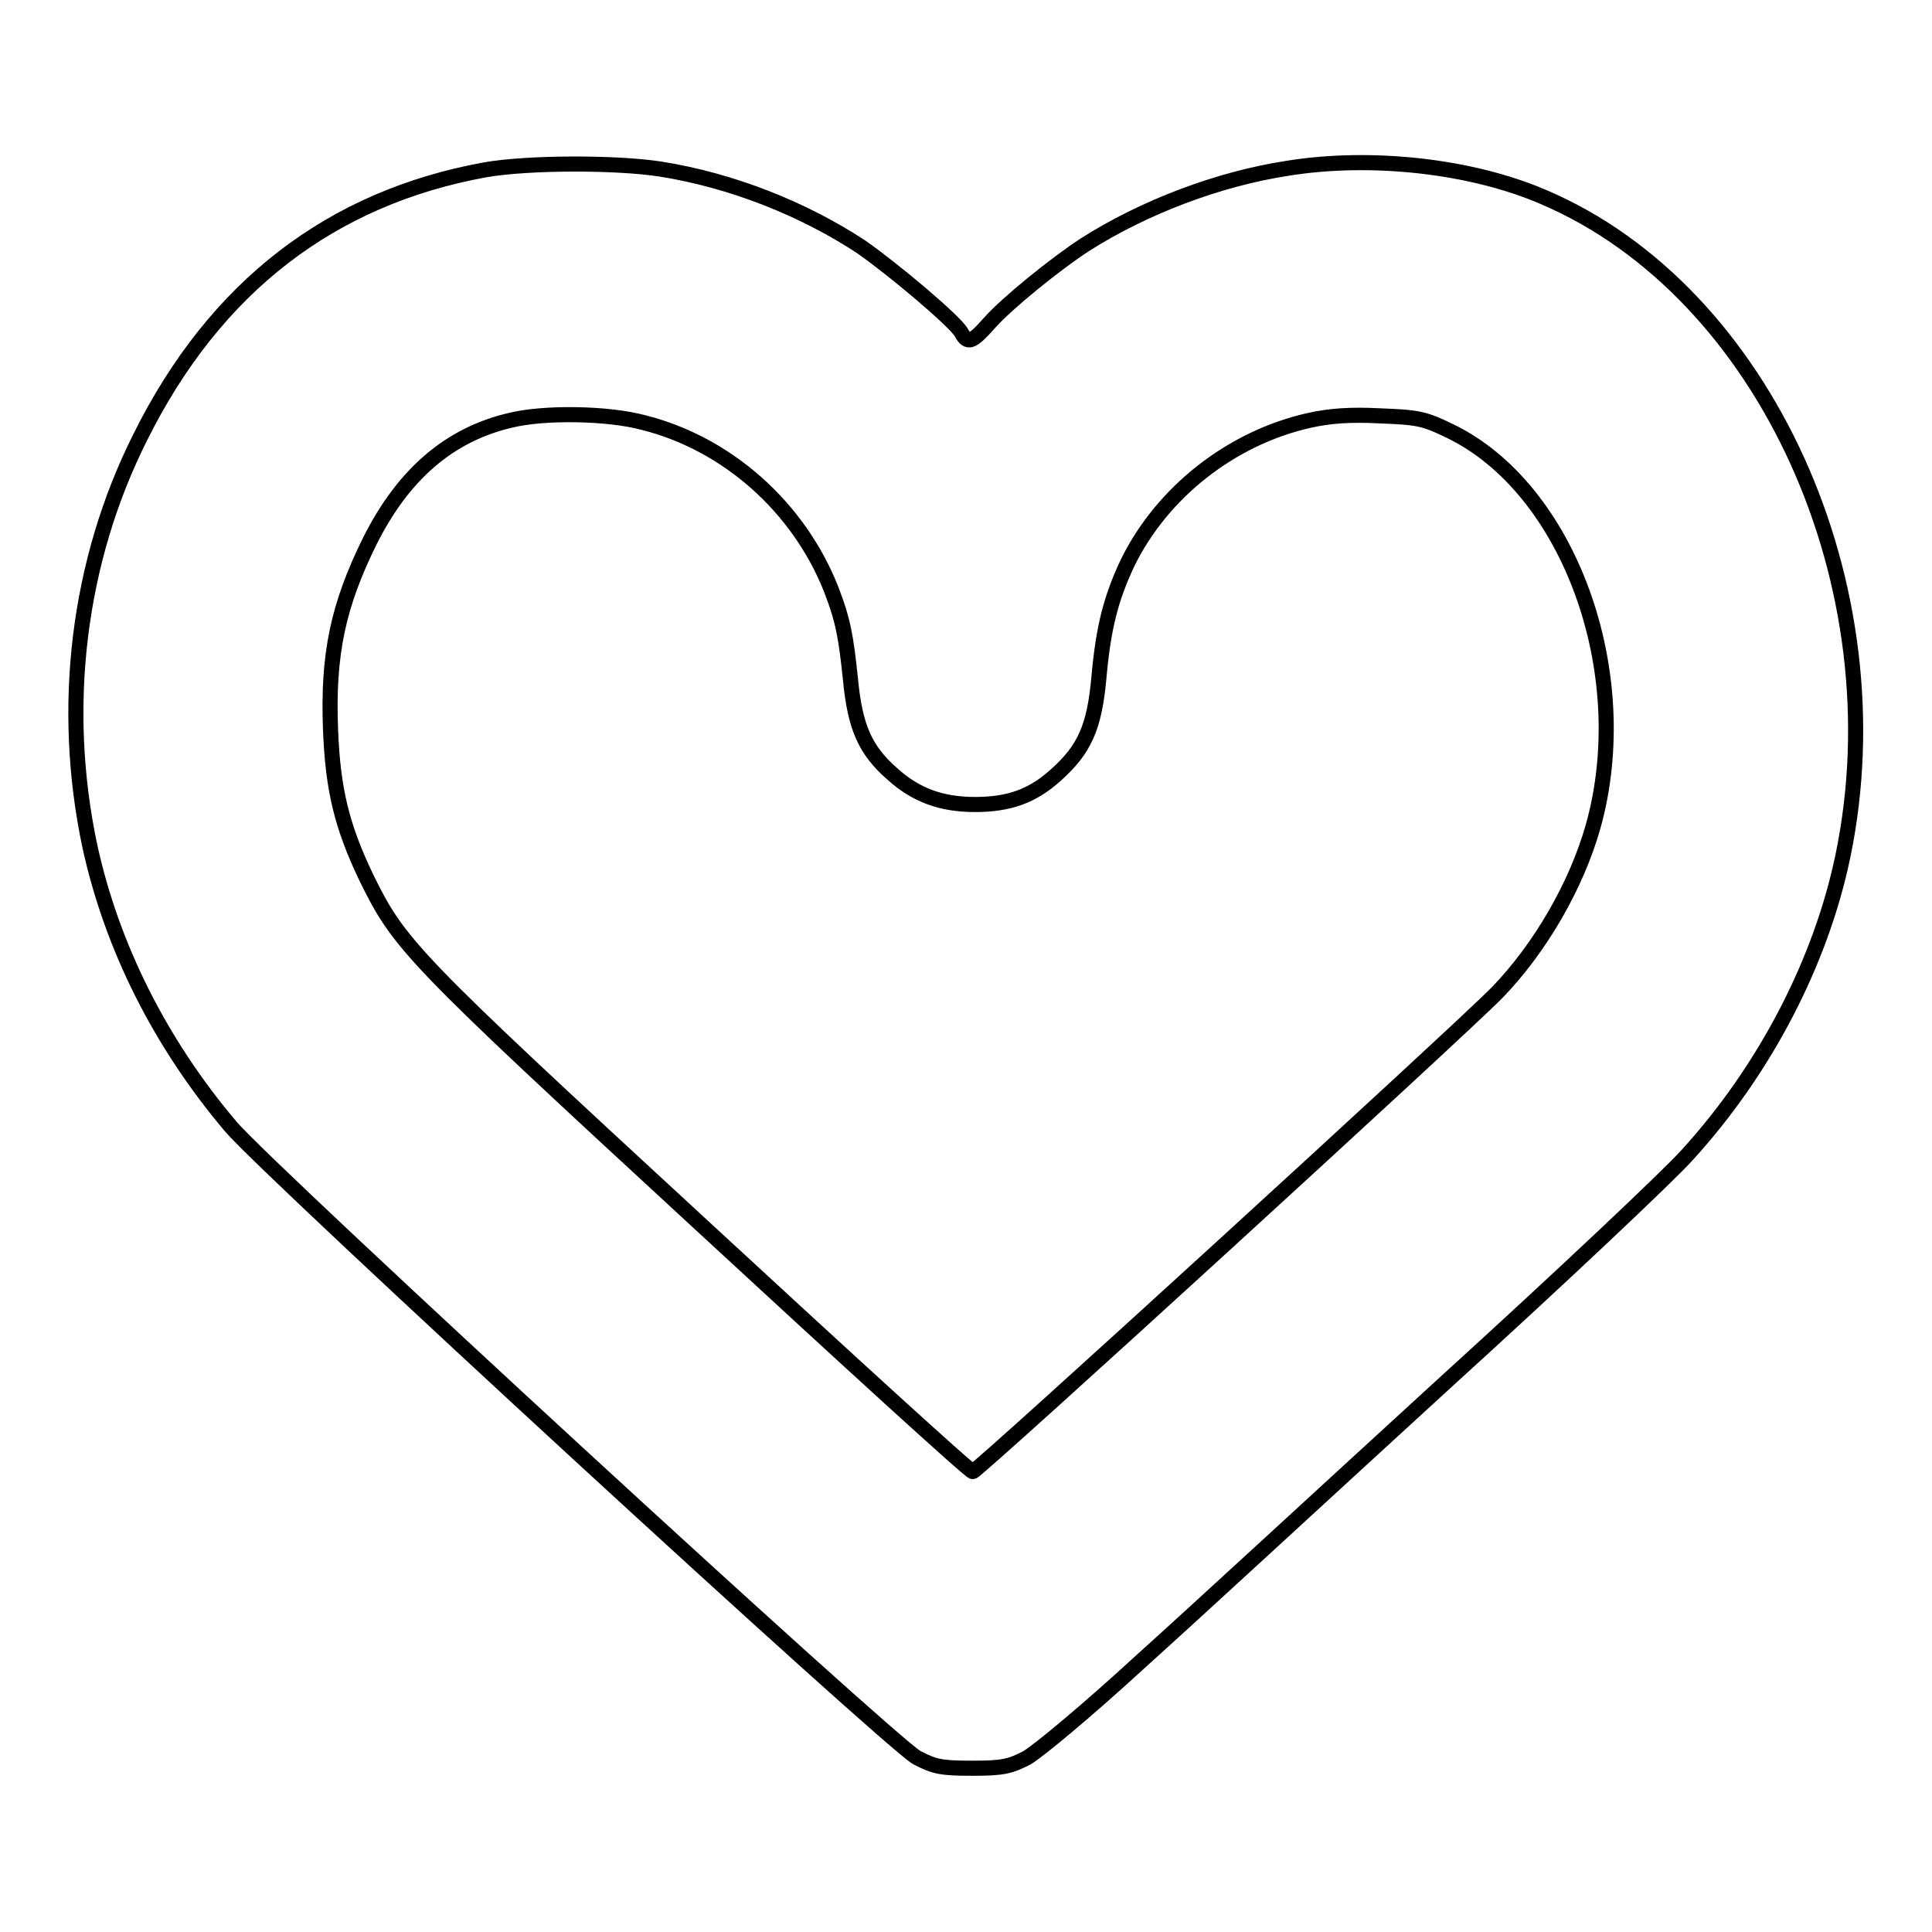 <?xml version="1.0" encoding="utf-8"?>
<!-- Svg Vector Icons : http://www.onlinewebfonts.com/icon -->
<!DOCTYPE svg PUBLIC "-//W3C//DTD SVG 1.1//EN" "http://www.w3.org/Graphics/SVG/1.1/DTD/svg11.dtd">
<svg version="1.1" xmlns="http://www.w3.org/2000/svg" xmlns:xlink="http://www.w3.org/1999/xlink" x="0px" y="0px" viewBox="0 0 256 256" enable-background="new 0 0 256 256" xml:space="preserve">
<g><g><g><path stroke-width="2" fill-opacity="0" stroke="#000000"  d="M64.3,22.5C43.9,26.2,28.5,38,18.6,57.9c-8.3,16.5-10.6,35.8-6.7,54.2c2.9,13.3,9.3,26.1,18.7,37.2c5.2,6.1,87.5,81.8,90.9,83.6c2.3,1.2,3.2,1.4,7.3,1.4c4,0,5-0.2,7.3-1.4c1.5-0.9,7.7-6,15.1-12.8c6.9-6.2,25-22.9,40.3-36.9c15.4-14,29.8-27.6,32.1-30.2c10.3-11.3,17.7-25.6,20.6-39.6c7.4-35.7-10.3-74.8-39.7-87.3c-9.5-4.1-22.8-5.6-33.9-3.8c-9.2,1.4-19.1,5.2-26.8,10.1c-4,2.6-10.4,7.8-12.7,10.4c-2.3,2.6-2.9,2.8-3.7,1.3c-0.8-1.5-9-8.4-13.3-11.4c-7.6-5-17.1-8.8-26.6-10.3C81.7,21.5,70,21.5,64.3,22.5z M85.3,56c11.1,2.8,20.5,11.2,24.8,22c1.6,4.1,2,6.3,2.6,12.1c0.6,6.2,1.9,9.3,5.6,12.5c3.1,2.8,6.5,4,10.9,4c4.5,0,7.6-1.1,10.7-3.9c3.8-3.4,5.1-6.3,5.7-12.8c0.6-6.8,1.6-10.6,3.8-15.3c4.6-9.4,13.8-16.6,24.1-18.9c2.7-0.6,5.4-0.8,9.3-0.6c5,0.2,5.8,0.3,9.3,2c15.8,7.6,24.7,32,19,52.4c-2.2,7.8-7,16.1-12.7,22c-5.1,5.2-68.9,63.5-69.5,63.5c-0.4,0-16.6-14.8-36.2-32.9c-38.4-35.4-39.8-36.9-44.2-45.9c-3.2-6.7-4.4-11.6-4.7-19.5c-0.4-10,1-16.5,5.2-25c4.4-8.8,10.5-14.1,18.6-16C72,54.6,80.5,54.7,85.3,56z"/></g></g></g>
</svg>